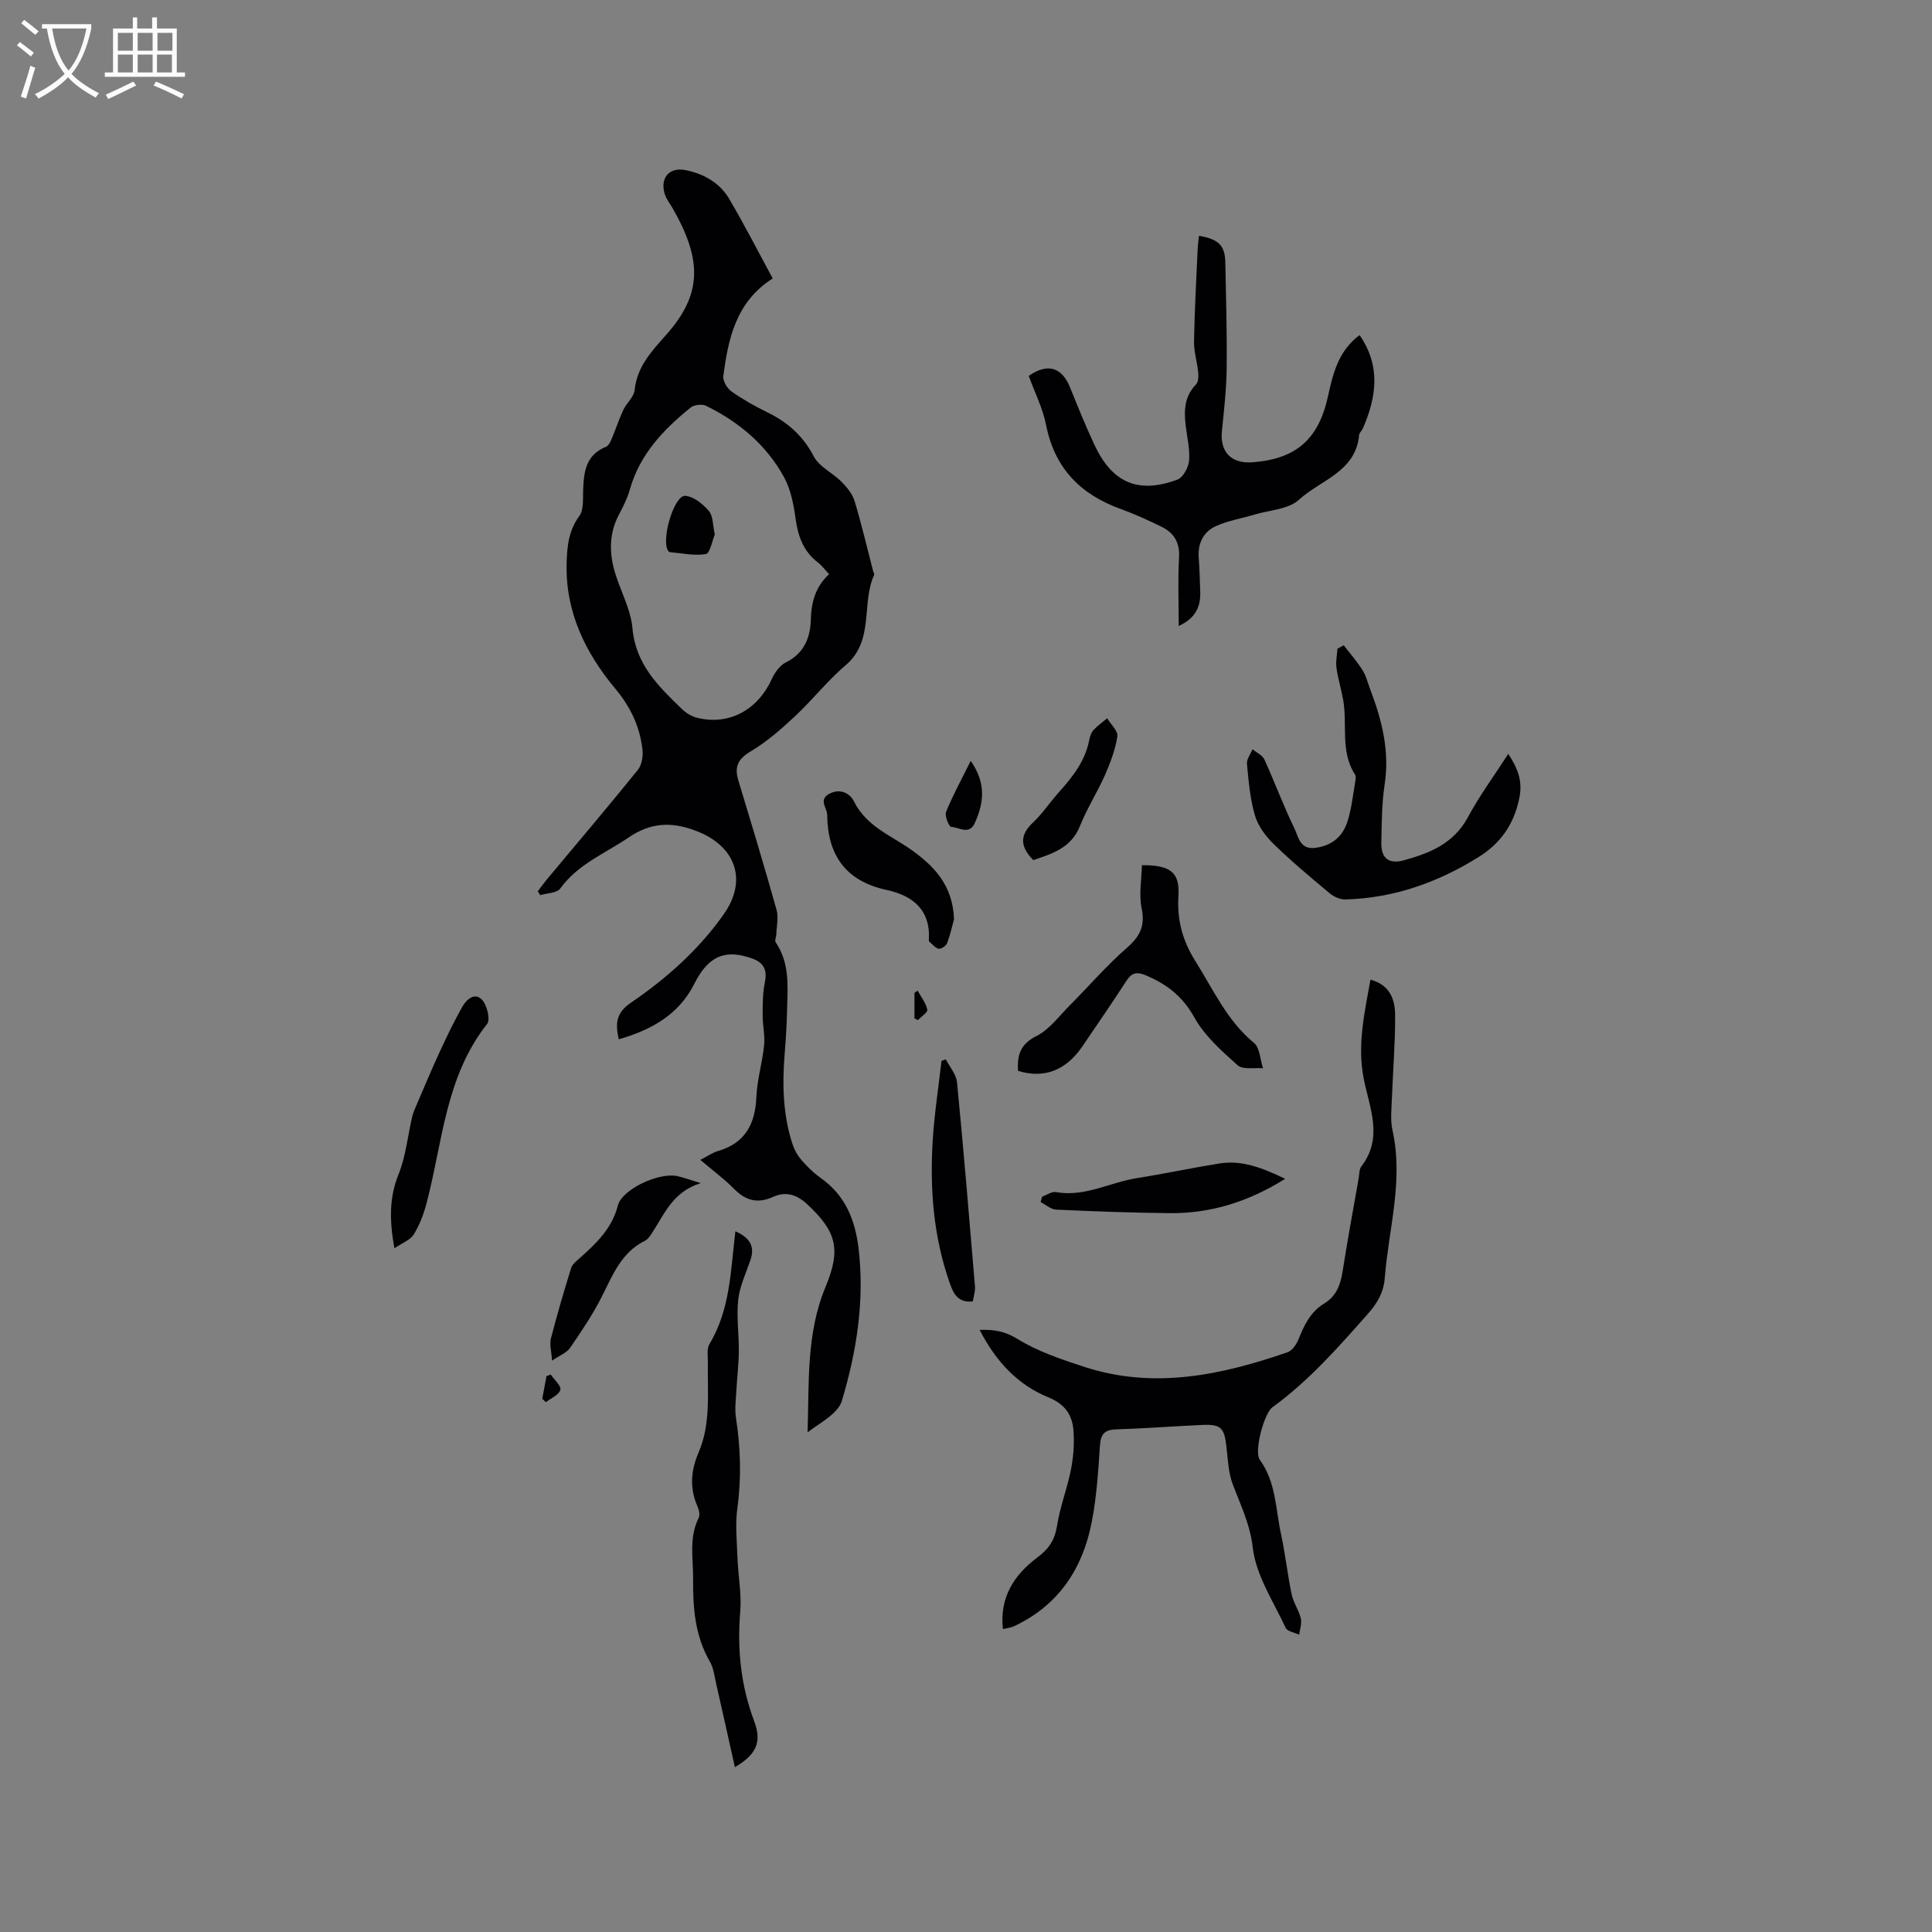 <svg enable-background="new 0 0 400 400" viewBox="0 0 400 400" xmlns="http://www.w3.org/2000/svg"><rect x="0" y="0" width="400" height="400" fill="#808080" stroke="none"/><g fill="#010103"><path d="m145 240.15c1.52-.79 2.5-1.5 3.59-1.82 5.69-1.64 7.77-5.6 8.01-11.24.15-3.57 1.24-7.09 1.6-10.67.21-2.02-.31-4.11-.3-6.17.01-2.29-.01-4.63.45-6.84.54-2.57-.21-4.1-2.61-4.96-5.36-1.92-8.98-.77-12 5.25-3.21 6.39-8.87 9.52-15.63 11.48-.79-3.42-.48-5.53 2.53-7.59 7.37-5.03 14.05-10.97 19.23-18.34 5.03-7.16 2.33-14.21-5.87-17.27-5.11-1.91-9.32-1.67-13.88 1.43-4.87 3.31-10.48 5.5-14.13 10.55-.69.95-2.73.94-4.14 1.37-.17-.27-.33-.53-.5-.8.6-.79 1.17-1.61 1.8-2.37 6.32-7.57 12.7-15.08 18.9-22.75.82-1.01 1.13-2.82.97-4.18-.54-4.79-2.45-8.84-5.67-12.7-6.14-7.35-10.27-15.82-10.04-25.77.08-3.45.37-6.86 2.63-9.92.92-1.25.73-3.43.79-5.19.12-3.84.48-7.44 4.74-9.15.53-.21.91-1.03 1.17-1.64.84-1.98 1.5-4.04 2.41-5.99.67-1.43 2.19-2.66 2.34-4.09.5-4.9 3.53-8.06 6.57-11.5 7.23-8.17 7.61-15.18 1.3-26.16-.58-1-1.35-1.96-1.66-3.04-.97-3.35 1.07-5.53 4.35-4.86 3.81.78 7.05 2.62 9.02 5.95 3.16 5.36 5.99 10.91 9.01 16.48-7.63 4.86-9.19 12.45-10.23 20.21-.13 1 .79 2.55 1.69 3.18 2.32 1.64 4.84 3.06 7.4 4.31 4.21 2.05 7.41 4.85 9.64 9.14 1.12 2.16 3.91 3.4 5.75 5.26 1.12 1.13 2.25 2.51 2.7 3.98 1.44 4.76 2.57 9.61 3.82 14.42.08.31.33.69.22.91-2.7 5.97.11 13.56-5.88 18.66-3.78 3.21-6.88 7.2-10.52 10.6-2.84 2.65-5.82 5.27-9.13 7.23-2.68 1.59-3.43 3.22-2.57 6.05 2.7 8.91 5.4 17.82 7.91 26.78.44 1.56 0 3.37-.05 5.06-.02.57-.38 1.31-.13 1.67 2.92 4.26 2.48 9.08 2.36 13.83-.07 3.07-.25 6.14-.5 9.21-.52 6.38-.38 12.71 1.66 18.85.38 1.14 1.03 2.28 1.82 3.18 1.18 1.35 2.48 2.65 3.94 3.68 5.15 3.63 7.2 8.71 7.9 14.8 1.24 10.75-.44 21.19-3.47 31.34-.8 2.68-4.43 4.51-7.11 6.54.34-10.21-.31-20.38 3.68-29.99 3.27-7.87 2.4-11.53-3.85-17.31-2.09-1.93-4.37-2.62-6.97-1.44-3.11 1.42-5.6.83-8-1.58-2.03-2.07-4.42-3.83-7.06-6.07zm26.65-121.27c-.83-.88-1.46-1.76-2.27-2.39-2.97-2.27-4.14-5.33-4.64-8.96-.41-2.98-1-6.16-2.42-8.75-3.66-6.67-9.33-11.43-16.14-14.76-.83-.41-2.47-.22-3.19.36-5.64 4.56-10.54 9.7-12.59 16.98-.51 1.81-1.39 3.55-2.28 5.23-1.89 3.58-2 7.38-1.03 11.11 1.08 4.18 3.48 8.16 3.85 12.36.67 7.53 5.42 12.07 10.26 16.75.85.83 2.03 1.53 3.17 1.81 6.58 1.61 12.5-1.62 15.42-8.04.61-1.33 1.67-2.82 2.92-3.44 3.76-1.86 5.06-5.13 5.16-8.81.09-3.65.94-6.81 3.78-9.45z"/><path d="m283.74 202.83c4.13 1.11 5.1 4.22 5.11 7.45.02 5.71-.46 11.42-.67 17.13-.08 2.2-.35 4.5.12 6.61 2.32 10.38-.8 20.41-1.6 30.58-.24 3.07-1.58 5.25-3.54 7.47-6.12 6.92-12.2 13.83-19.73 19.3-1.74 1.27-3.82 9.18-2.62 10.83 3.38 4.64 3.28 10.19 4.41 15.41.89 4.14 1.34 8.37 2.21 12.51.36 1.71 1.48 3.25 1.89 4.95.25 1.04-.2 2.25-.34 3.38-.96-.46-2.44-.67-2.79-1.41-2.53-5.45-6.14-10.85-6.81-16.56-.57-4.91-2.5-8.81-4.13-13.11-.92-2.41-1.03-5.15-1.32-7.77-.45-4.02-1.13-4.77-5.1-4.58-5.93.27-11.85.73-17.78.92-2.42.08-3.17 1.02-3.32 3.4-.35 5.28-.69 10.61-1.7 15.8-1.87 9.64-6.86 17.2-16.03 21.53-.38.18-.8.28-1.21.38-.3.08-.62.12-1.15.21-.73-6.5 2.32-11.21 7.12-14.79 2.4-1.79 3.62-3.63 4.09-6.58.62-3.95 2.12-7.75 2.89-11.69.52-2.65.72-5.44.5-8.12-.26-3.18-1.8-5.4-5.19-6.78-6.38-2.59-10.88-7.47-14.23-13.96 3.05-.09 5.24.27 7.83 1.87 4.15 2.57 8.97 4.19 13.67 5.73 14.46 4.77 28.47 1.79 42.28-2.98.97-.34 1.84-1.67 2.27-2.74 1.16-2.9 2.47-5.63 5.26-7.32 2.47-1.5 3.39-3.78 3.82-6.55 1.01-6.49 2.22-12.94 3.35-19.41.15-.83.09-1.85.56-2.46 4.61-5.97 1.65-12.17.47-18.21-1.35-6.97.18-13.6 1.41-20.44z"/><path d="m244.04 129.6c0-4.98-.19-9.61.07-14.22.18-3.13-1.11-5.1-3.7-6.36-2.76-1.33-5.55-2.62-8.43-3.66-8.33-3.01-13.64-8.46-15.4-17.38-.69-3.47-2.36-6.75-3.59-10.15 3.83-2.69 6.84-1.86 8.54 2.35 1.62 4.02 3.25 8.05 5.09 11.98 3.68 7.82 9.04 10.13 17.12 7.15 1.18-.43 2.32-2.5 2.44-3.91.21-2.37-.4-4.81-.69-7.22-.38-3.13-.3-6.09 2.12-8.58.5-.51.55-1.66.47-2.48-.21-2.16-.91-4.31-.87-6.46.11-6.35.47-12.71.75-19.06.04-.92.18-1.85.27-2.78 4.08.7 5.39 2 5.46 5.51.15 7.29.36 14.59.28 21.88-.05 4.33-.54 8.65-.98 12.96-.45 4.38 1.88 6.87 6.33 6.54 8.94-.66 13.66-4.72 15.6-13.56 1.05-4.78 2.16-9.5 6.57-12.77 4.43 6.42 3.5 12.85.67 19.33-.21.48-.73.89-.77 1.37-.7 7.62-8 9.3-12.46 13.39-2.15 1.98-6 2.12-9.1 3.04-2.69.81-5.52 1.27-8.06 2.4-2.6 1.17-3.8 3.54-3.59 6.52.17 2.43.26 4.87.32 7.3.06 3.03-1.09 5.32-4.46 6.87z"/><path d="m278.2 133.6c1.32 1.71 2.76 3.34 3.9 5.16.77 1.23 1.11 2.72 1.64 4.1 2.39 6.3 3.99 12.66 2.94 19.54-.6 3.96-.61 8.03-.69 12.05-.07 3.23 1.54 4.53 4.68 3.66 5.36-1.47 10.31-3.47 13.23-8.89 2.39-4.45 5.42-8.56 8.37-13.14 1.95 2.97 3.01 5.6 2.3 9.1-1.1 5.45-3.84 9.41-8.53 12.32-8.45 5.24-17.51 8.45-27.49 8.72-1.08.03-2.39-.55-3.24-1.26-3.96-3.31-7.94-6.63-11.63-10.23-1.67-1.62-3.23-3.75-3.87-5.94-1-3.41-1.3-7.06-1.64-10.63-.09-.97.74-2.03 1.15-3.04.84.7 2.05 1.23 2.46 2.13 2.15 4.71 3.94 9.59 6.21 14.25.84 1.73 1.11 4.49 4.41 4.03 3.49-.48 5.64-2.43 6.61-5.53.82-2.61 1.1-5.39 1.57-8.1.09-.51.19-1.18-.05-1.55-3.09-4.8-1.53-10.32-2.44-15.44-.39-2.22-1.08-4.4-1.39-6.63-.18-1.29.12-2.65.21-3.98.44-.23.86-.47 1.29-.7z"/><path d="m152.25 254.93c3.08 1.35 4.08 3.18 3.1 6.02-.93 2.7-2.21 5.38-2.51 8.16-.38 3.51.16 7.11.13 10.67-.03 2.7-.37 5.39-.51 8.09-.1 1.88-.37 3.81-.09 5.64.95 6.22 1.16 12.39.3 18.67-.47 3.4-.11 6.93.02 10.39.13 3.69.87 7.42.57 11.07-.65 7.83.11 15.32 2.89 22.72 1.65 4.39.38 6.94-4 9.51-1.31-5.86-2.58-11.58-3.88-17.3-.35-1.54-.53-3.22-1.3-4.55-3.09-5.36-3.52-11.11-3.47-17.14.03-4.28-.9-8.53 1.16-12.63.31-.62.04-1.7-.28-2.43-1.64-3.74-1.33-7.43.24-11.06 2.58-5.97 1.83-12.27 1.94-18.49.02-1.37-.28-3.01.35-4.05 4.28-7.11 4.36-15.13 5.34-23.29z"/><path d="m210.78 221.71c-.24-3.4.58-5.6 3.84-7.23 2.61-1.31 4.55-3.99 6.69-6.15 4.02-4.03 7.75-8.38 12.02-12.11 2.73-2.39 3.79-4.57 3.03-8.22-.59-2.84 0-5.93.06-8.87 5.99-.04 7.86 1.52 7.56 6.38-.31 4.96.85 9.26 3.51 13.48 3.71 5.89 6.54 12.31 12.13 16.93 1.23 1.02 1.28 3.47 1.88 5.26-1.8-.17-4.19.34-5.27-.63-3.33-2.98-6.87-6.13-8.99-9.96-2.42-4.35-5.72-6.85-10.04-8.67-1.79-.75-2.87-.57-3.95 1.1-3 4.62-6.11 9.16-9.22 13.71-3.39 4.93-7.92 6.63-13.25 4.98z"/><path d="m197.52 190.31c-.31 1.14-.74 3.1-1.43 4.96-.21.56-1.24 1.25-1.75 1.15-.73-.14-1.33-.96-1.97-1.5-.06-.05-.07-.2-.06-.31.38-6.24-3.34-9.19-8.76-10.36-8.5-1.83-12.22-7.26-12.29-15.57-.01-1.44-1.95-3.16.59-4.41 2.29-1.13 4.21.15 4.93 1.6 2.59 5.28 7.77 7.11 12.07 10.2 4.51 3.25 8.42 7.19 8.67 14.24z"/><path d="m114.29 281.71c-.12-1.97-.54-3.37-.23-4.59 1.26-4.9 2.69-9.76 4.19-14.59.25-.81 1.13-1.48 1.82-2.09 3.41-3.04 6.62-6.08 7.85-10.84.88-3.41 8.52-6.92 12.3-6.1 1.32.29 2.6.77 4.86 1.45-5.83 1.81-7.52 6.44-10.08 10.31-.4.6-.85 1.32-1.46 1.62-4.97 2.45-6.74 7.25-9.04 11.77-1.85 3.62-4.15 7.04-6.46 10.39-.69 1.03-2.11 1.55-3.75 2.67z"/><path d="m81.66 258.44c-1.08-5.93-1.05-10.58.87-15.36 1.5-3.74 1.89-7.91 2.81-11.89.16-.69.45-1.36.73-2.02 1.65-3.84 3.26-7.7 5.01-11.49 1.44-3.13 2.95-6.25 4.64-9.25.85-1.51 2.59-3.04 4.08-1.44 1.04 1.11 1.76 4.11 1.05 5.01-8.66 10.95-9.21 24.53-12.56 37.21-.59 2.22-1.44 4.45-2.64 6.38-.7 1.14-2.32 1.71-3.99 2.85z"/><path d="m266.08 244.06c-7.69 4.81-15.48 7.19-23.93 7.11-7.83-.08-15.66-.37-23.49-.73-1.09-.05-2.14-1.02-3.21-1.56.1-.37.2-.74.3-1.11.95-.34 1.98-1.12 2.85-.96 5.95 1.07 11.14-1.99 16.71-2.88 5.74-.91 11.44-2.13 17.18-3.05 4.69-.74 8.9.93 13.59 3.18z"/><path d="m195.82 219.32c.8 1.58 2.16 3.11 2.32 4.75 1.37 14.08 2.54 28.18 3.72 42.28.08 1-.28 2.04-.45 3.09-3.11.35-4.03-1.66-4.78-3.8-3.39-9.64-4.15-19.63-3.51-29.72.35-5.44 1.19-10.85 1.81-16.27.3-.11.6-.22.89-.33z"/><path d="m213.93 178.08c-2.95-3-2.66-5.35-.01-7.84 1.92-1.8 3.39-4.06 5.15-6.03 2.91-3.26 5.63-6.59 6.46-11.07.13-.71.41-1.5.88-2.01.84-.9 1.87-1.62 2.82-2.42.75 1.26 2.29 2.65 2.11 3.76-.43 2.76-1.46 5.47-2.59 8.05-1.57 3.55-3.71 6.86-5.14 10.46-1.83 4.62-5.78 5.76-9.68 7.1z"/><path d="m200.98 157.53c3.29 4.72 2.67 8.73.88 12.79-1.19 2.7-3.31.92-4.94.88-.41-.01-1.39-2.29-1.05-3.1 1.4-3.45 3.21-6.74 5.11-10.57z"/><path d="m114.02 284.58c.73 1.07 2.21 2.35 1.99 3.17-.28 1.05-1.93 1.73-3 2.56-.25-.23-.49-.47-.74-.7.29-1.57.58-3.14.87-4.7.3-.12.59-.23.88-.33z"/><path d="m189.98 205.09c.71 1.3 1.7 2.55 2.01 3.94.12.56-1.26 1.45-1.95 2.18-.24-.12-.47-.24-.71-.36 0-1.76 0-3.52 0-5.28.21-.16.43-.32.65-.48z"/><path d="m147.99 110.67c-.55 1.31-.99 3.89-1.84 4.04-2.39.41-4.96-.18-7.45-.39-.09-.01-.2-.09-.27-.16-1.72-1.91 1.05-11.67 3.45-11.5 1.73.12 3.66 1.7 4.89 3.14.9 1.06.79 2.96 1.22 4.87z"/></g><path d="m6.4 11.7c-1-.8-1.9-1.6-2.9-2.3l.6-.7c.9.7 1.9 1.4 2.9 2.2zm-2.1 8.3c.7-2.1 1.4-4.2 2-6.4.2.1.6.3 1 .4-.7 2.3-1.3 4.4-1.9 6.4zm3-12.8c-1.1-.9-2.1-1.7-2.9-2.4l.6-.7c1 .8 2 1.5 3 2.4zm1.4-1.3v-.9h10.2v.9c-.9 4.2-2.3 7.3-4.1 9.4 1.3 1.4 3.2 2.7 5.7 4-.2.2-.4.5-.7.9-2.5-1.4-4.4-2.7-5.7-4.2-1.4 1.5-3.5 3-6.1 4.4 0 0 0 0-.1-.1-.3-.4-.5-.7-.7-.8 2.7-1.3 4.7-2.8 6.2-4.2-1.8-2.2-3-5.3-3.7-9.4zm9.2 0h-7.1c.6 3.8 1.7 6.7 3.4 8.7 1.7-2 2.9-4.8 3.7-8.7z" fill="#fcfbfa"/><path d="m31.6 3.6h.9v2.3h4.1v9.1h1.7v.9h-16.6v-.9h1.7v-9.1h4.1v-2.3h.9v2.3h3.1v-2.3zm-4 13.3.6.8c-1.9.9-3.8 1.9-5.8 2.8-.2-.3-.3-.6-.5-.9 2-.9 3.9-1.8 5.7-2.7zm-3.2-10.1v3.7h3.1v-3.7zm0 4.5v3.7h3.1v-3.7zm4.1-4.5v3.7h3.1v-3.7zm0 4.5v3.7h3.1v-3.7zm9.1 9.1c-2.1-1.1-4.1-2-5.8-2.7l.5-.8c2.2.9 4.1 1.8 5.8 2.6zm-1.9-13.6h-3.1v3.7h3.1zm-3.2 4.5v3.7h3.1v-3.7z" fill="#fcfbfa"/></svg>